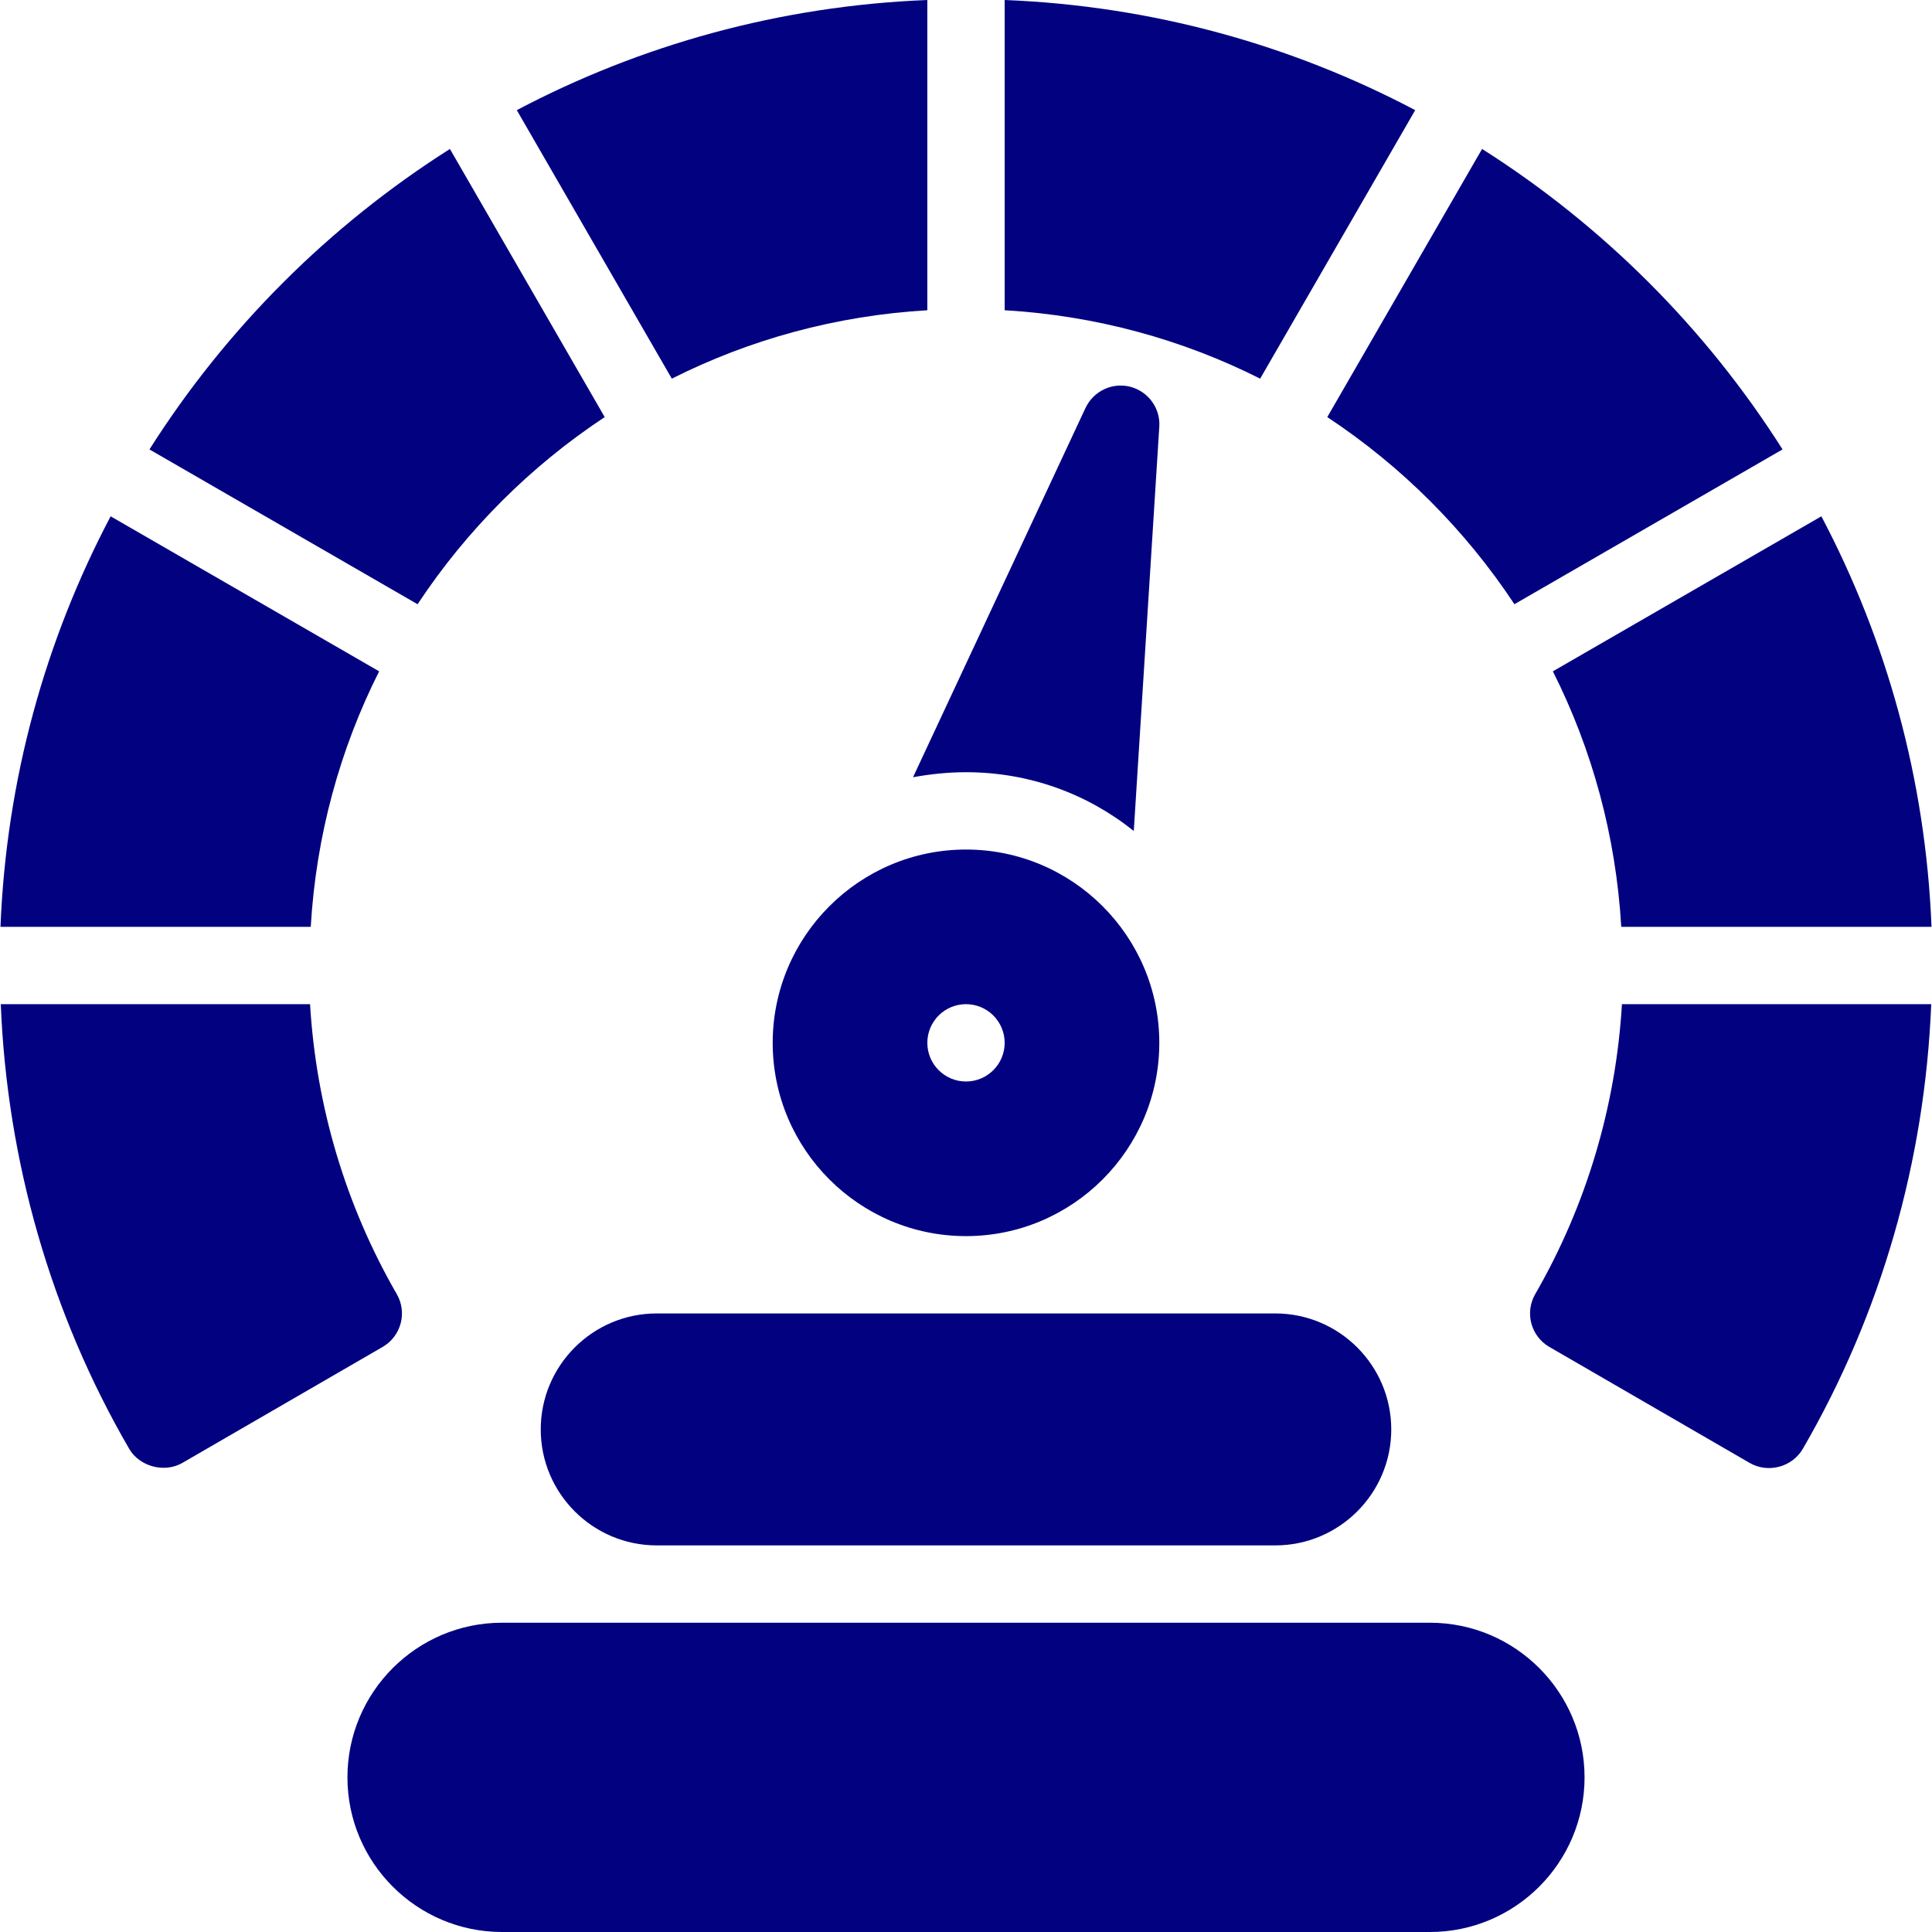 <svg xmlns="http://www.w3.org/2000/svg" xmlns:xlink="http://www.w3.org/1999/xlink" width="500" viewBox="0 0 375 375" height="500" preserveAspectRatio="xMidYMid meet"><path fill="#020281" d="M 149.98 202.414 C 149.98 223.098 166.812 239.93 187.5 239.93 C 208.188 239.93 225.02 223.098 225.02 202.414 C 225.02 181.727 208.188 164.895 187.5 164.895 C 166.812 164.895 149.98 181.727 149.98 202.414 Z M 187.5 194.91 C 191.645 194.91 195.004 198.27 195.004 202.414 C 195.004 206.555 191.645 209.918 187.5 209.918 C 183.355 209.918 179.996 206.555 179.996 202.414 C 179.996 198.27 183.355 194.91 187.5 194.91 Z M 187.5 194.91 " fill-opacity="1" fill-rule="nonzero"></path><path fill="#020281" d="M 274.691 21.379 C 250.707 8.73 223.676 1.133 195.004 0 L 195.004 60.219 C 212.754 61.258 229.516 65.902 244.598 73.496 Z M 274.691 21.379 " fill-opacity="1" fill-rule="nonzero"></path><path fill="#020281" d="M 179.996 60.219 L 179.996 0 C 151.324 1.133 124.293 8.73 100.309 21.379 L 130.398 73.496 C 145.48 65.902 162.246 61.258 179.996 60.219 Z M 179.996 60.219 " fill-opacity="1" fill-rule="nonzero"></path><path fill="#020281" d="M 314.684 179.902 L 374.906 179.902 C 373.77 151.227 366.172 124.199 353.527 100.215 L 301.41 130.305 C 309.004 145.387 313.645 162.148 314.684 179.902 Z M 314.684 179.902 " fill-opacity="1" fill-rule="nonzero"></path><path fill="#020281" d="M 293.949 117.277 L 345.992 87.23 C 331.098 63.754 311.152 43.805 287.672 28.91 L 257.625 80.957 C 272.047 90.488 284.414 102.855 293.949 117.277 Z M 293.949 117.277 " fill-opacity="1" fill-rule="nonzero"></path><path fill="#020281" d="M 73.59 130.305 L 21.473 100.215 C 8.824 124.199 1.23 151.227 0.094 179.902 L 60.316 179.902 C 61.355 162.152 65.996 145.387 73.59 130.305 Z M 73.59 130.305 " fill-opacity="1" fill-rule="nonzero"></path><path fill="#020281" d="M 297.984 251.188 C 295.918 254.77 297.141 259.359 300.723 261.434 C 300.723 261.434 339.594 283.945 339.594 283.945 C 343.164 286.016 347.852 284.781 349.926 281.219 C 365.141 255.008 373.633 225.312 374.848 194.91 L 314.816 194.91 C 313.648 214.688 307.906 234.008 297.984 251.188 Z M 297.984 251.188 " fill-opacity="1" fill-rule="nonzero"></path><path fill="#020281" d="M 117.375 80.957 L 87.328 28.914 C 63.848 43.805 43.898 63.754 29.008 87.234 L 81.051 117.281 C 90.582 102.859 102.949 90.492 117.375 80.957 Z M 117.375 80.957 " fill-opacity="1" fill-rule="nonzero"></path><path fill="#020281" d="M 77.016 251.188 C 67.094 234.008 61.352 214.688 60.184 194.91 L 0.152 194.91 C 1.367 225.312 9.859 255.008 25.078 281.219 C 27.078 284.676 31.949 285.953 35.406 283.945 L 74.277 261.434 C 77.859 259.359 79.086 254.77 77.016 251.188 Z M 77.016 251.188 " fill-opacity="1" fill-rule="nonzero"></path><path fill="#020281" d="M 277.547 314.969 L 97.453 314.969 C 80.902 314.969 67.438 328.434 67.438 344.984 C 67.438 361.535 80.902 375 97.453 375 L 277.547 375 C 294.102 375 307.562 361.535 307.562 344.984 C 307.562 328.434 294.102 314.969 277.547 314.969 Z M 277.547 314.969 " fill-opacity="1" fill-rule="nonzero"></path><path fill="#020281" d="M 104.957 277.449 C 104.957 289.863 115.055 299.961 127.469 299.961 L 247.531 299.961 C 259.945 299.961 270.043 289.863 270.043 277.449 C 270.043 265.039 259.945 254.938 247.531 254.938 L 127.469 254.938 C 115.055 254.938 104.957 265.039 104.957 277.449 Z M 104.957 277.449 " fill-opacity="1" fill-rule="nonzero"></path><path fill="#020281" d="M 220.066 161.293 L 225.02 82.801 C 225.246 79.199 222.844 75.973 219.391 75.07 C 215.863 74.172 212.262 75.898 210.688 79.199 L 177.219 150.859 C 180.52 150.262 183.973 149.887 187.5 149.887 C 199.805 149.887 211.062 154.086 220.066 161.293 Z M 220.066 161.293 " fill-opacity="1" fill-rule="nonzero"></path></svg>